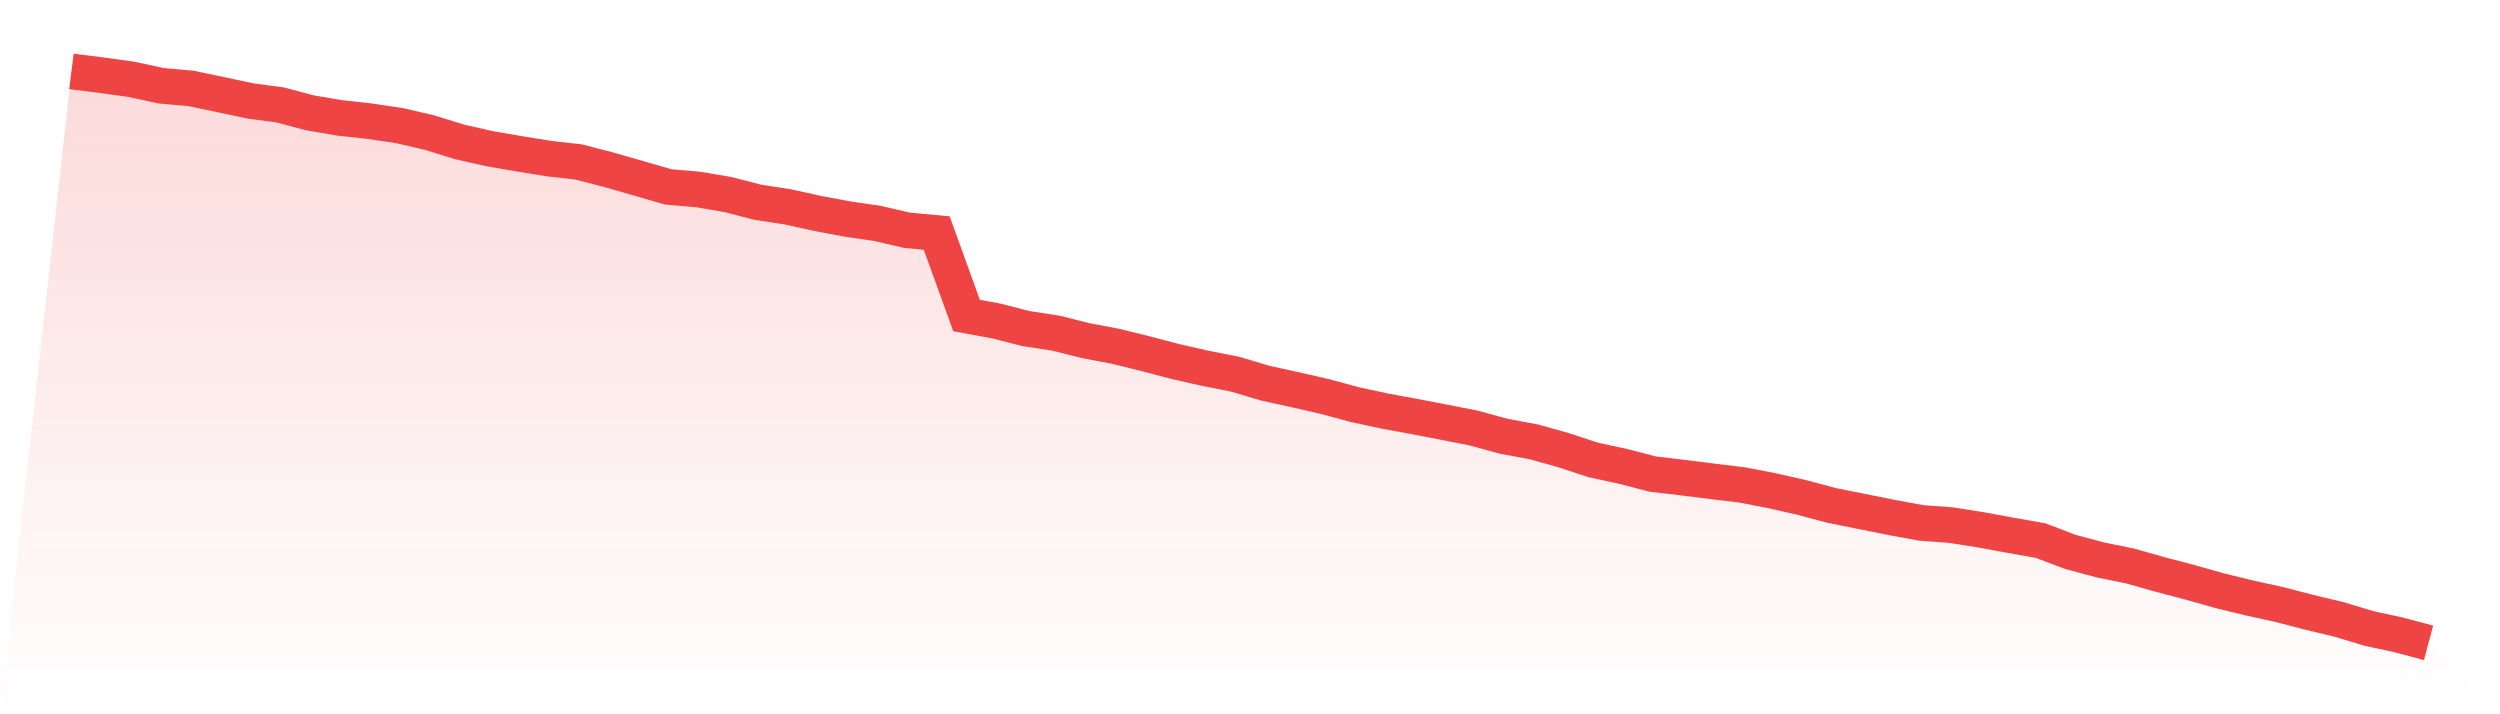 <svg viewBox="0 0 140 40" xmlns="http://www.w3.org/2000/svg">
<defs>
<linearGradient id="gradient" x1="0" x2="0" y1="0" y2="1">
<stop offset="0%" stop-color="#ef4444" stop-opacity="0.2"/>
<stop offset="100%" stop-color="#ef4444" stop-opacity="0"/>
</linearGradient>
</defs>
<path d="M4,4 L4,4 L5.671,4.21 L7.342,4.439 L9.013,4.8 L10.684,4.951 L12.354,5.299 L14.025,5.653 L15.696,5.876 L17.367,6.322 L19.038,6.604 L20.709,6.787 L22.38,7.037 L24.051,7.424 L25.722,7.942 L27.392,8.322 L29.063,8.611 L30.734,8.88 L32.405,9.07 L34.076,9.503 L35.747,9.982 L37.418,10.467 L39.089,10.611 L40.759,10.893 L42.43,11.326 L44.101,11.582 L45.772,11.949 L47.443,12.264 L49.114,12.507 L50.785,12.894 L52.456,13.051 L54.127,17.668 L55.797,17.977 L57.468,18.403 L59.139,18.659 L60.81,19.078 L62.481,19.393 L64.152,19.807 L65.823,20.246 L67.494,20.626 L69.165,20.954 L70.835,21.453 L72.506,21.82 L74.177,22.2 L75.848,22.653 L77.519,23.014 L79.19,23.322 L80.861,23.643 L82.532,23.971 L84.203,24.43 L85.873,24.739 L87.544,25.204 L89.215,25.755 L90.886,26.116 L92.557,26.549 L94.228,26.746 L95.899,26.956 L97.57,27.159 L99.24,27.48 L100.911,27.861 L102.582,28.307 L104.253,28.641 L105.924,28.976 L107.595,29.284 L109.266,29.408 L110.937,29.671 L112.608,29.979 L114.278,30.274 L115.949,30.91 L117.62,31.356 L119.291,31.697 L120.962,32.17 L122.633,32.609 L124.304,33.081 L125.975,33.488 L127.646,33.855 L129.316,34.288 L130.987,34.688 L132.658,35.193 L134.329,35.554 L136,36 L140,40 L0,40 z" fill="url(#gradient)"/>
<path d="M4,4 L4,4 L5.671,4.21 L7.342,4.439 L9.013,4.8 L10.684,4.951 L12.354,5.299 L14.025,5.653 L15.696,5.876 L17.367,6.322 L19.038,6.604 L20.709,6.787 L22.38,7.037 L24.051,7.424 L25.722,7.942 L27.392,8.322 L29.063,8.611 L30.734,8.88 L32.405,9.07 L34.076,9.503 L35.747,9.982 L37.418,10.467 L39.089,10.611 L40.759,10.893 L42.43,11.326 L44.101,11.582 L45.772,11.949 L47.443,12.264 L49.114,12.507 L50.785,12.894 L52.456,13.051 L54.127,17.668 L55.797,17.977 L57.468,18.403 L59.139,18.659 L60.81,19.078 L62.481,19.393 L64.152,19.807 L65.823,20.246 L67.494,20.626 L69.165,20.954 L70.835,21.453 L72.506,21.82 L74.177,22.2 L75.848,22.653 L77.519,23.014 L79.19,23.322 L80.861,23.643 L82.532,23.971 L84.203,24.43 L85.873,24.739 L87.544,25.204 L89.215,25.755 L90.886,26.116 L92.557,26.549 L94.228,26.746 L95.899,26.956 L97.57,27.159 L99.24,27.48 L100.911,27.861 L102.582,28.307 L104.253,28.641 L105.924,28.976 L107.595,29.284 L109.266,29.408 L110.937,29.671 L112.608,29.979 L114.278,30.274 L115.949,30.91 L117.62,31.356 L119.291,31.697 L120.962,32.17 L122.633,32.609 L124.304,33.081 L125.975,33.488 L127.646,33.855 L129.316,34.288 L130.987,34.688 L132.658,35.193 L134.329,35.554 L136,36" fill="none" stroke="#ef4444" stroke-width="2"/>
</svg>